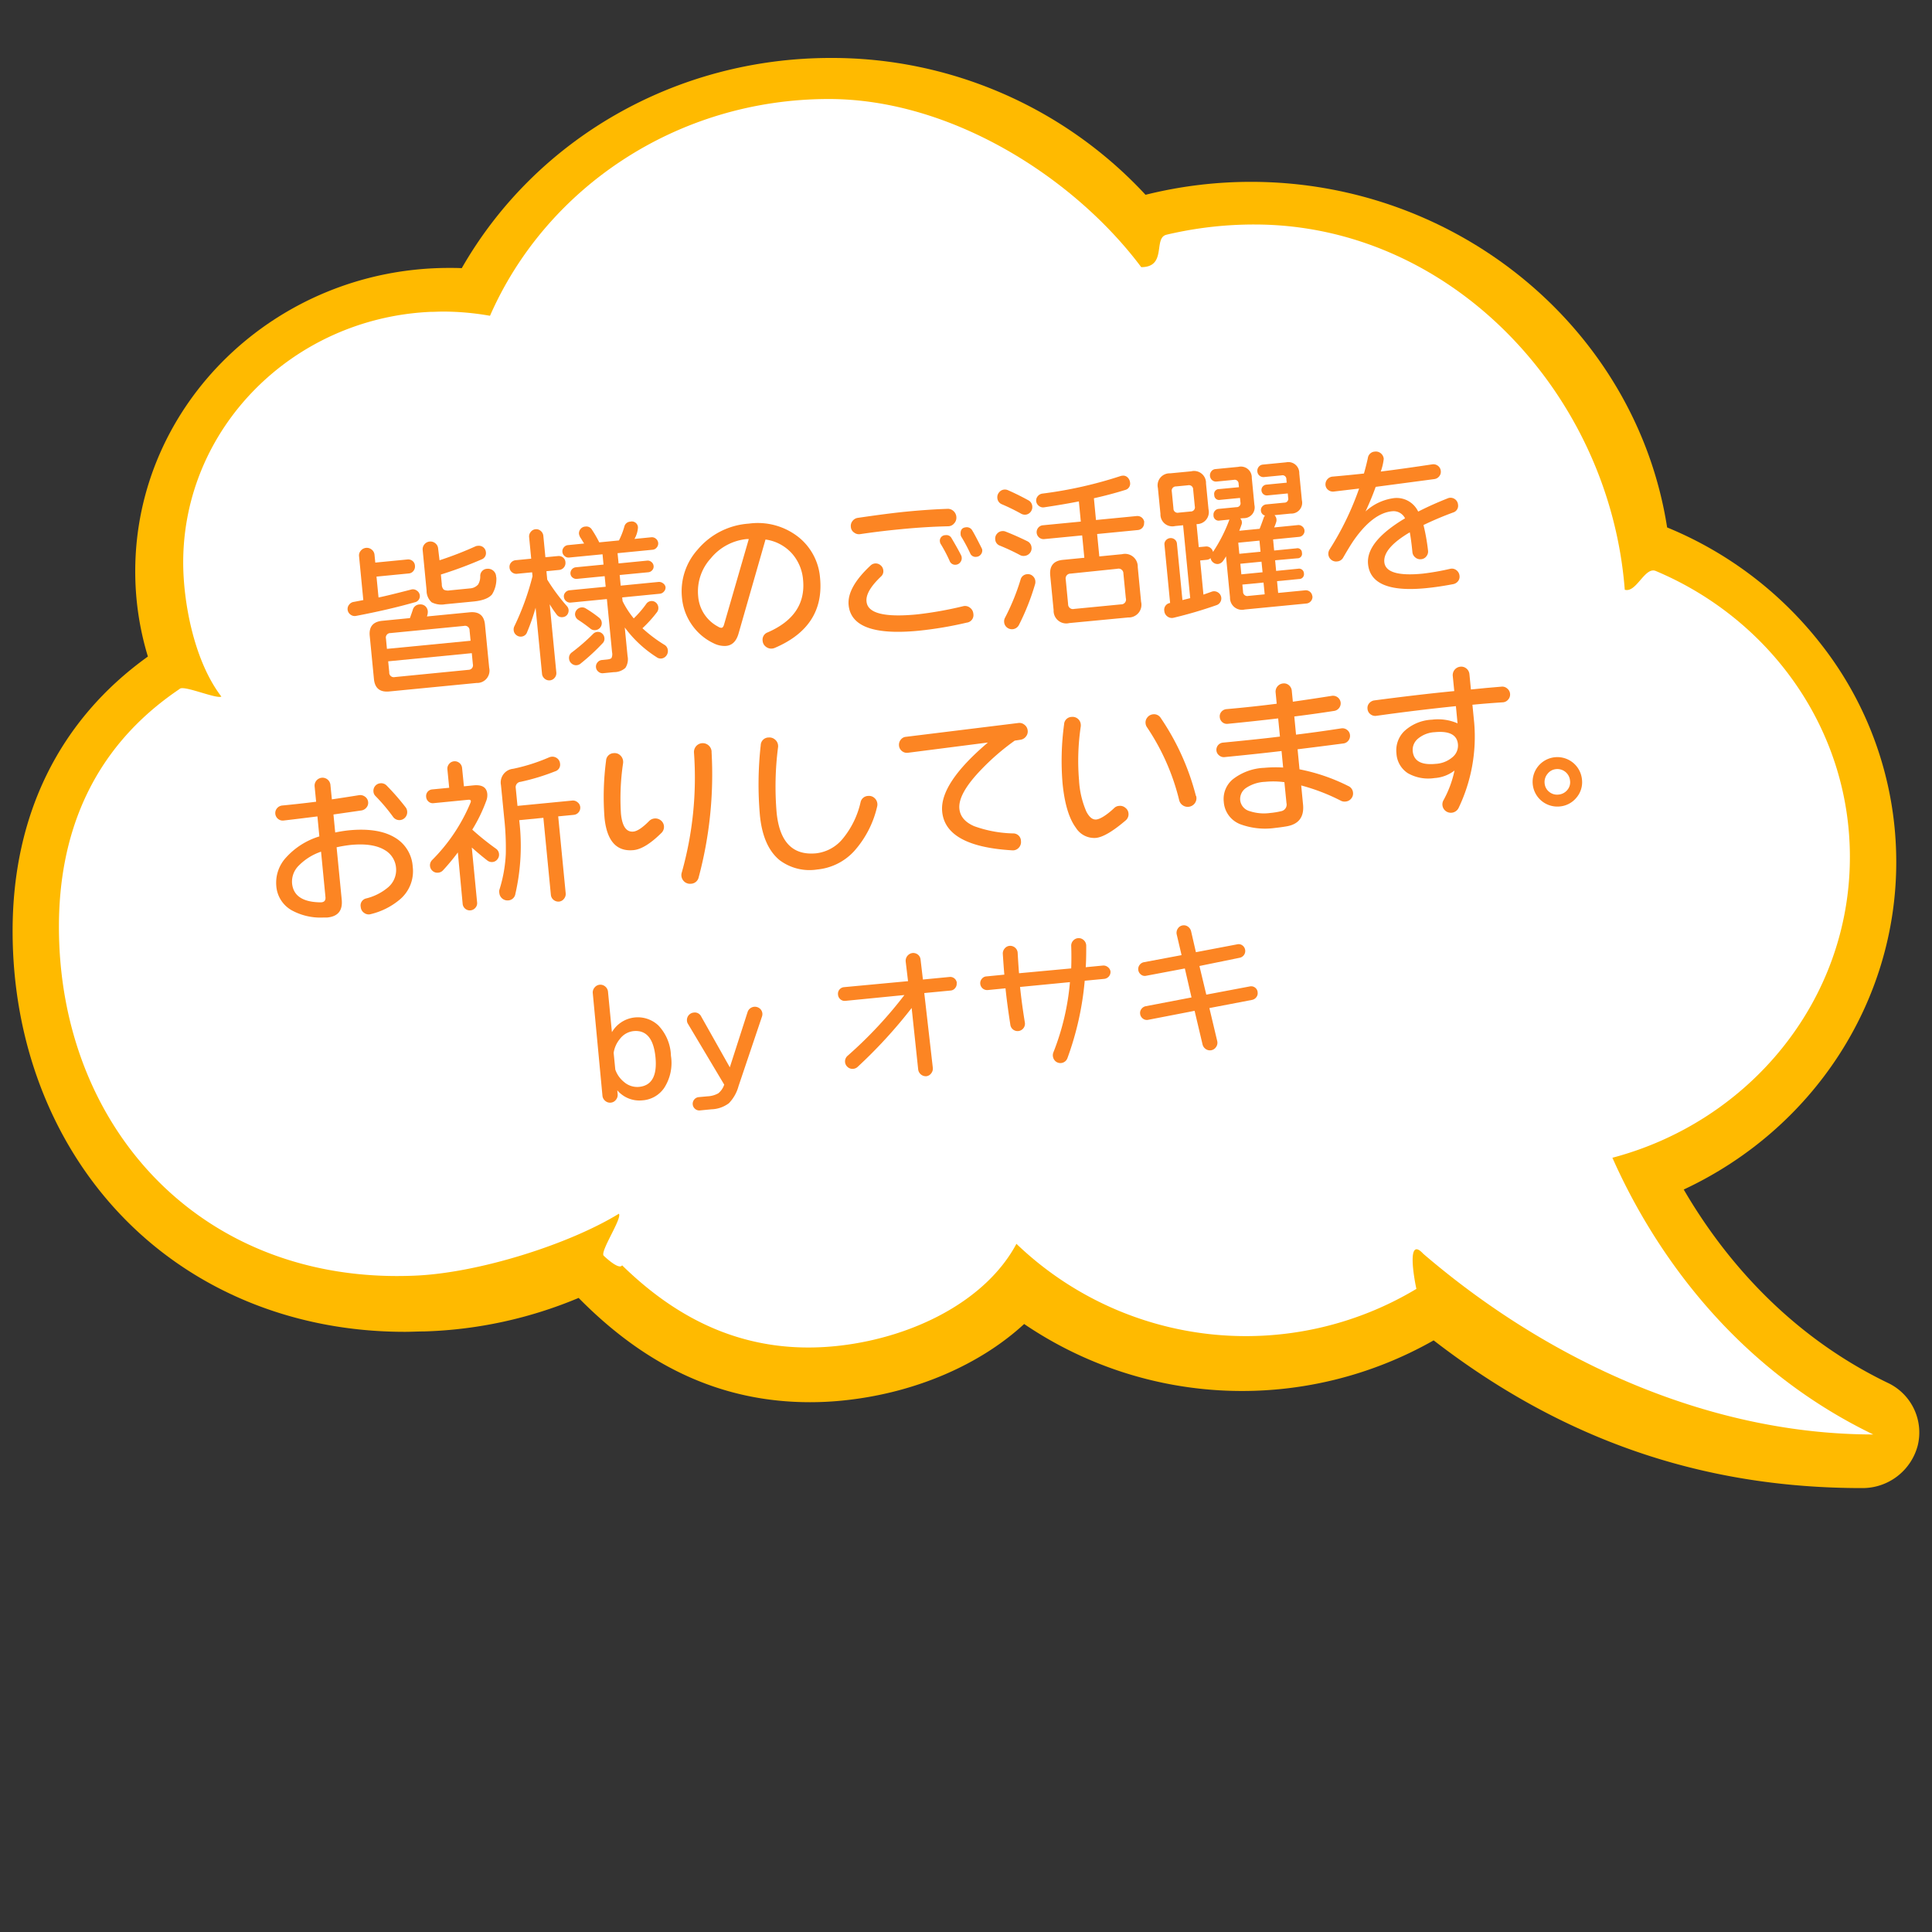 <svg id="レイヤー_1" data-name="レイヤー 1" xmlns="http://www.w3.org/2000/svg" viewBox="0 0 400 400"><rect x="0" y="0" width="400" height="400" fill="#333333" stroke="none"/><defs><style>.cls-1{fill:#ffba00;}.cls-2{fill:#fff;}.cls-3{fill:#fc8523;}</style></defs><path class="cls-1" d="M30.62,135.93A60.47,60.47,0,0,1,28,118.28c0-34.63,29.17-62.81,65-62.81.86,0,1.73,0,2.6.05C111,28.63,140.05,12,172,12a88.5,88.5,0,0,1,65.17,28.33A90.06,90.06,0,0,1,259,37.65c43,0,79.78,30.66,86.16,71.55A77.87,77.87,0,0,1,377,133.34,73,73,0,0,1,392.6,178.5c0,28.93-17.17,55.24-44,67.78,7.56,13,20.76,29.64,42.19,40a11.35,11.35,0,0,1,6.27,12.94,11.81,11.81,0,0,1-11.6,8.87c-33,0-62-10-88.64-30.58a80.31,80.31,0,0,1-84.78-3.39c-9.07,8.36-22.17,14.05-36.32,15.71a67.72,67.72,0,0,1-8,.48c-17.93,0-33.63-7.07-47.92-21.59a89.35,89.35,0,0,1-32,6.94c-1.34,0-2.67.08-4,.08-23.21,0-44.18-8.7-59.06-24.49C10.47,236.1,2.61,215.32,2.61,192.75,2.61,168.69,12.28,149.08,30.62,135.93Z"/><path class="cls-2" d="M37.3,142.57c1-.66-1,.63,0,0s7.54,2.18,8.53,1.65c-5.72-7.48-7.9-19.68-7.9-27.76,0-27.83,22.66-50.55,51.12-51.89.88,0,1.76-.06,2.65-.06a55.85,55.85,0,0,1,9.75.87C113,39,140.09,20.5,171.61,20.5c25.41,0,50.84,16.33,64.67,34.81,5.39,0,2.44-6.05,5.22-6.71q.8-.2,1.59-.36a78.55,78.55,0,0,1,16.64-1.76c40.55,0,73.52,34.85,76.66,75.62,2.41.71,4.14-4.85,6.43-3.88.95.4,1.88.82,2.81,1.26C367.74,130,383,152,383,177.43c0,29.75-20.83,54.79-49.17,62.27,7.16,16.15,22.93,42.27,54,57.29-32.9,0-66.25-14.33-93.16-37.41-3.59-3.9-1.79,5.64-1.42,7.27h0a68.61,68.61,0,0,1-82.81-9.33c-6.31,11.8-21.25,19.28-36.44,21.07-19.41,2.28-33.88-5.55-45.2-16.62-.67,1.08-3.82-2-3.82-2-.77-.89,3.89-7.77,3.15-8.68-10.35,6.35-29.1,12.28-42.25,12.82C41.78,266,12.2,233.5,12.2,191.86,12.2,173.64,18.34,155.28,37.3,142.57Z"/><path class="cls-3" d="M86.91,123.2a1.31,1.31,0,0,1-1.09,1.51q-5.34,1.52-12.07,2.8a1.42,1.42,0,0,1-1.19-.27,1.45,1.45,0,0,1-.59-1,1.42,1.42,0,0,1,.32-1.06,1.46,1.46,0,0,1,1-.57l1.93-.37-.88-9.06a1.48,1.48,0,0,1,.36-1.17,1.6,1.6,0,0,1,2.26-.22,1.54,1.54,0,0,1,.58,1.08l.16,1.61,6.65-.65a1.4,1.4,0,0,1,1.05.3,1.31,1.31,0,0,1,.51,1,1.43,1.43,0,0,1-.31,1.07,1.33,1.33,0,0,1-1,.53l-6.65.65.42,4.32c1.17-.23,3.43-.78,6.76-1.64a1.34,1.34,0,0,1,1.17.22A1.37,1.37,0,0,1,86.91,123.2Zm14.37,15.06a2.56,2.56,0,0,1-2.61,3.14l-18.08,1.76q-2.9.28-3.17-2.58l-.87-8.92c-.19-1.9.68-2.95,2.61-3.13l5.71-.56c.28-.78.47-1.33.58-1.67a1.51,1.51,0,0,1,1.4-1.16,1.56,1.56,0,0,1,1.18.34,1.61,1.61,0,0,1,.54,1.08,2.61,2.61,0,0,1-.18,1.07l8.85-.86c1.93-.19,3,.67,3.17,2.57Zm-3.85-5.6-.21-2.13a.93.93,0,0,0-1.15-.94l-15.22,1.48a.93.93,0,0,0-.94,1.15l.2,2.12Zm.47,4.84-.22-2.27-17.31,1.69.22,2.26a.94.94,0,0,0,1.15,1L97,138.68A.94.94,0,0,0,97.9,137.5Zm4.86-18a6.07,6.07,0,0,1-.89,3.57c-.67.79-1.94,1.27-3.79,1.46l-5.89.57a4.45,4.45,0,0,1-2.82-.4,3.21,3.21,0,0,1-1.05-2.46l-.81-8.36a1.59,1.59,0,0,1,.36-1.18,1.6,1.6,0,0,1,2.26-.22,1.52,1.52,0,0,1,.58,1.09L91,116a72.67,72.67,0,0,0,7.52-2.92A1.66,1.66,0,0,1,99,113a1.45,1.45,0,0,1,1.6,1.32,1.37,1.37,0,0,1-.87,1.49,84.41,84.41,0,0,1-8.45,3.14l.19,2a1.53,1.53,0,0,0,.42,1.14,2.06,2.06,0,0,0,1.25.14l4.18-.41A2.41,2.41,0,0,0,99,121a3.23,3.23,0,0,0,.43-1.69,1.47,1.47,0,0,1,1.46-1.55,1.68,1.68,0,0,1,1.83,1.72Z"/><path class="cls-3" d="M117.07,116.43a1.44,1.44,0,0,1-1.29,1.57l-2.65.26.17,1.74a39.19,39.19,0,0,0,4.09,5.51,1.32,1.32,0,0,1,.33.77,1.45,1.45,0,0,1-.29,1,1.3,1.3,0,0,1-.94.49,1.29,1.29,0,0,1-1.25-.55,22.08,22.08,0,0,1-1.43-2.11l1.37,14.11a1.46,1.46,0,0,1-.33,1.09,1.44,1.44,0,0,1-2.09.2,1.48,1.48,0,0,1-.54-1l-1.33-13.69a42.45,42.45,0,0,1-1.76,5.06,1.35,1.35,0,0,1-1.18.92,1.42,1.42,0,0,1-1.07-.33,1.39,1.39,0,0,1-.53-1,1.47,1.47,0,0,1,.13-.78,54.17,54.17,0,0,0,3.77-10.39l-.08-.81-3.17.31a1.39,1.39,0,0,1-1-.32,1.35,1.35,0,0,1-.51-1,1.32,1.32,0,0,1,.32-1,1.42,1.42,0,0,1,1-.5l3.17-.31-.43-4.46a1.45,1.45,0,0,1,.33-1.08,1.42,1.42,0,0,1,1-.56,1.39,1.39,0,0,1,1.07.35,1.5,1.5,0,0,1,.54,1l.43,4.45,2.65-.25a1.42,1.42,0,0,1,1,.3A1.35,1.35,0,0,1,117.07,116.43Zm20.72,5.09a1.2,1.2,0,0,1-.32.94,1.27,1.27,0,0,1-.88.47l-7.77.76.08.77a18.37,18.37,0,0,0,2.31,3.57,21.08,21.08,0,0,0,2.59-3,1.36,1.36,0,0,1,1-.59,1.34,1.34,0,0,1,1,.32,1.44,1.44,0,0,1,.5,1,1.42,1.42,0,0,1-.29,1,25.88,25.88,0,0,1-3,3.31,29.39,29.39,0,0,0,4.55,3.43,1.42,1.42,0,0,1,.71,1.12,1.53,1.53,0,0,1-.34,1.16,1.47,1.47,0,0,1-1,.56,1.42,1.42,0,0,1-1-.29,24.46,24.46,0,0,1-6.58-6.14l.58,5.92a3.28,3.28,0,0,1-.45,2.45,3.49,3.49,0,0,1-2.36.88l-2.23.22a1.29,1.29,0,0,1-1-.31,1.31,1.31,0,0,1-.5-.92,1.33,1.33,0,0,1,.31-1,1.31,1.31,0,0,1,.92-.5l1-.1c.56-.06.9-.17,1-.35a1.93,1.93,0,0,0,.1-1.17l-1.07-11-7.49.73a1.26,1.26,0,0,1-.94-.3,1.23,1.23,0,0,1-.47-.87,1.15,1.15,0,0,1,.29-.92,1.31,1.31,0,0,1,.87-.46l7.49-.73-.21-2.19-5.75.56a1.23,1.23,0,0,1-.89-.27,1.1,1.1,0,0,1-.44-.8,1.24,1.24,0,0,1,1.1-1.33l5.74-.56-.2-2.13-6.9.67a1.21,1.21,0,0,1-.94-.29,1.23,1.23,0,0,1-.47-.87,1.21,1.21,0,0,1,.29-.94,1.23,1.23,0,0,1,.87-.47l3.34-.33c-.22-.33-.42-.66-.62-1a2.33,2.33,0,0,1-.45-1,1.39,1.39,0,0,1,.32-1,1.35,1.35,0,0,1,1-.51,1.32,1.32,0,0,1,1.36.64,24.65,24.65,0,0,1,1.52,2.63l4.08-.4a15.76,15.76,0,0,0,1.12-2.89,1.33,1.33,0,0,1,1.24-1,1.26,1.26,0,0,1,1.57,1.26,5.37,5.37,0,0,1-.72,2.32l3.44-.34a1.28,1.28,0,0,1,1,.3,1.26,1.26,0,0,1,.17,1.81,1.23,1.23,0,0,1-.87.47l-7.24.71.21,2.12,5.92-.58a1.16,1.16,0,0,1,.89.29,1.18,1.18,0,0,1,.44.81,1.11,1.11,0,0,1-.28.88,1.21,1.21,0,0,1-.82.43l-5.92.57.21,2.2,7.77-.76a1.35,1.35,0,0,1,1,.28A1.19,1.19,0,0,1,137.79,121.52ZM125.14,132.1a1.28,1.28,0,0,1-.36,1.06,43.18,43.18,0,0,1-4.54,4.2,1.43,1.43,0,0,1-.81.36,1.39,1.39,0,0,1-1.07-.33,1.41,1.41,0,0,1-.54-1,1.38,1.38,0,0,1,.58-1.32,41.48,41.48,0,0,0,4.37-3.8,1.41,1.41,0,0,1,.87-.44,1.31,1.31,0,0,1,1,.31A1.39,1.39,0,0,1,125.14,132.1Zm-.56-3.25a1.44,1.44,0,0,1-1.32,1.61,1.34,1.34,0,0,1-1-.29,30.14,30.14,0,0,0-2.49-1.8,1.46,1.46,0,0,1-.71-1.09,1.37,1.37,0,0,1,.34-1,1.43,1.43,0,0,1,1-.52,1.39,1.39,0,0,1,.86.2,25,25,0,0,1,2.79,1.94A1.46,1.46,0,0,1,124.58,128.85Z"/><path class="cls-3" d="M169.78,119.6q1,10.14-9.42,14.56a2,2,0,0,1-.51.12,1.77,1.77,0,0,1-1.29-.39,1.64,1.64,0,0,1-.66-1.18,1.61,1.61,0,0,1,1.06-1.79q8-3.49,7.31-10.84a9.37,9.37,0,0,0-2.21-5.38,9,9,0,0,0-5.57-3l-5.59,19.5c-.46,1.57-1.31,2.41-2.57,2.53a5,5,0,0,1-2.59-.55,11.4,11.4,0,0,1-4.31-3.56,11.6,11.6,0,0,1-2.24-5.93,12.89,12.89,0,0,1,3.23-9.88,15.16,15.16,0,0,1,10.62-5.4,13.61,13.61,0,0,1,10.37,2.86A12,12,0,0,1,169.78,119.6Zm-14.75-8h-.38a11,11,0,0,0-7.49,4,10.16,10.16,0,0,0-2.61,7.85,7.77,7.77,0,0,0,4.16,6.31,1.16,1.16,0,0,0,.66.22c.23,0,.41-.24.53-.65Z"/><path class="cls-3" d="M201.52,127.06a1.57,1.57,0,0,1-1.37,1.85,77.91,77.91,0,0,1-10,1.68q-13.8,1.33-14.45-5.31-.35-3.63,4.52-8.18a1.53,1.53,0,0,1,.91-.44,1.55,1.55,0,0,1,1.17.36,1.52,1.52,0,0,1,.58,1.09,1.43,1.43,0,0,1-.47,1.24c-2.17,2.06-3.18,3.8-3,5.22q.36,3.62,10.49,2.63a77,77,0,0,0,9.51-1.69,1.62,1.62,0,0,1,1.4.3A1.71,1.71,0,0,1,201.52,127.06ZM198,107a1.72,1.72,0,0,1-.45,1.36,1.62,1.62,0,0,1-1.26.6c-3.11.07-6.42.27-9.93.62-3.06.29-5.81.64-8.23,1a1.63,1.63,0,0,1-1.31-.33,1.5,1.5,0,0,1-.66-1.16,1.62,1.62,0,0,1,.35-1.23,1.65,1.65,0,0,1,1.08-.64c4.16-.61,7.54-1.05,10.14-1.3q4.42-.43,8.42-.57a1.68,1.68,0,0,1,1.24.44A1.77,1.77,0,0,1,198,107Zm1,8a1.19,1.19,0,0,1,.11.41,1.34,1.34,0,0,1-.29,1,1.26,1.26,0,0,1-.9.51,1.22,1.22,0,0,1-1.31-.79,30.81,30.81,0,0,0-1.81-3.45,1,1,0,0,1-.18-.44,1.15,1.15,0,0,1,1.16-1.44,1.18,1.18,0,0,1,1.22.61C197.9,112.93,198.57,114.13,199,115Zm4.36-1.13a1.26,1.26,0,0,1-.3.94,1.23,1.23,0,0,1-.87.47,1.2,1.2,0,0,1-1.33-.74,35.29,35.29,0,0,0-1.85-3.45.93.93,0,0,1-.12-.44c-.08-.91.28-1.4,1.09-1.48a1.29,1.29,0,0,1,1.33.68c.37.6,1,1.79,1.9,3.58A1.27,1.27,0,0,1,203.37,113.9Z"/><path class="cls-3" d="M213.57,113.36a1.51,1.51,0,0,1-.36,1.16,1.61,1.61,0,0,1-1.09.57,1.54,1.54,0,0,1-.86-.13,44.38,44.38,0,0,0-4.27-2,1.46,1.46,0,0,1-.94-1.31,1.48,1.48,0,0,1,.35-1.12,1.52,1.52,0,0,1,1.07-.57,1.49,1.49,0,0,1,.68.08q2.22.87,4.52,2A1.55,1.55,0,0,1,213.57,113.36Zm.15-8.56a1.59,1.59,0,0,1-.34,1.18,1.5,1.5,0,0,1-1.07.58,1.62,1.62,0,0,1-.94-.23,42.44,42.44,0,0,0-3.88-1.9,1.51,1.51,0,0,1-1-1.32,1.55,1.55,0,0,1,.36-1.17,1.52,1.52,0,0,1,1.05-.58,1.59,1.59,0,0,1,.79.13c1.32.58,2.71,1.26,4.17,2.06A1.53,1.53,0,0,1,213.72,104.8Zm.59,16.12a48.92,48.92,0,0,1-3.36,8.49,1.63,1.63,0,0,1-2.47.5,1.54,1.54,0,0,1-.58-1.08,1.6,1.6,0,0,1,.16-.9A45.75,45.75,0,0,0,211.3,120a1.48,1.48,0,0,1,1.37-1.12,1.43,1.43,0,0,1,1.14.37,1.54,1.54,0,0,1,.54,1A1.71,1.71,0,0,1,214.31,120.92Zm22.56-12.74a1.42,1.42,0,0,1-1.29,1.56l-8.43.82.45,4.64,4.71-.46a2.64,2.64,0,0,1,3.25,2.67l.69,7.18a2.63,2.63,0,0,1-2.67,3.25L221.39,129a2.62,2.62,0,0,1-3.25-2.67l-.7-7.17q-.28-3,2.67-3.25l4.39-.43-.45-4.63-7.94.77a1.44,1.44,0,0,1-.28-2.86l7.94-.77-.4-4.18q-3.18.63-7.16,1.22a1.37,1.37,0,0,1-1.12-.29,1.42,1.42,0,0,1-.56-1,1.39,1.39,0,0,1,.32-1,1.48,1.48,0,0,1,1-.55A86.61,86.61,0,0,0,232,98.56a1.8,1.8,0,0,1,.38-.07,1.26,1.26,0,0,1,1.09.37,1.69,1.69,0,0,1,.49,1,1.35,1.35,0,0,1-1,1.58c-1.85.58-4,1.16-6.48,1.72l.43,4.5,8.43-.82a1.43,1.43,0,0,1,1.57,1.29Zm-3.78,15.66-.5-5.08a1,1,0,0,0-1.26-1l-9.68,1a1,1,0,0,0-1,1.22l.49,5.09a1,1,0,0,0,1.26,1l9.69-.94A1,1,0,0,0,233.09,123.84Z"/><path class="cls-3" d="M271.73,123.45a1.39,1.39,0,0,1-1.23,1.5l-12.78,1.24a2.48,2.48,0,0,1-3.06-2.51l-.83-8.5a7.36,7.36,0,0,1-.64,1,1.51,1.51,0,0,1-1,.59,1.39,1.39,0,0,1-1-.31,1.43,1.43,0,0,1-.55-.91,1.29,1.29,0,0,1-.77.35l-1.39.14.68,7.07,1.77-.63a1.47,1.47,0,0,1,1.25.18,1.47,1.47,0,0,1-.37,2.65,89.05,89.05,0,0,1-8.83,2.59,1.5,1.5,0,0,1-1.27-.26,1.55,1.55,0,0,1-.65-1.14,1.41,1.41,0,0,1,1.2-1.66l-1.17-12.06a1.17,1.17,0,0,1,.3-.92,1.32,1.32,0,0,1,1.81-.18,1.22,1.22,0,0,1,.47.85l1.14,11.71,1.61-.4-1.47-15.09-1.64.16a2.47,2.47,0,0,1-3.05-2.51l-.53-5.37A2.48,2.48,0,0,1,242.24,98l4.39-.42a2.47,2.47,0,0,1,3.06,2.51l.52,5.36a2.48,2.48,0,0,1-2.48,3.06l.46,4.77,1.4-.13a1.34,1.34,0,0,1,1,.27,1.43,1.43,0,0,1,.55.85,31.74,31.74,0,0,0,3.4-6.7l-2,.2a1.07,1.07,0,0,1-1.3-1.11,1.17,1.17,0,0,1,.27-.87,1.14,1.14,0,0,1,.8-.43l3.69-.36a.8.8,0,0,0,.82-1l-.09-.91-4.11.4a1,1,0,0,1-1.22-1,1,1,0,0,1,1-1.23l4.11-.39-.07-.7a.81.81,0,0,0-1-.82l-3.55.35a1.21,1.21,0,0,1-.92-.28,1.33,1.33,0,0,1-.18-1.83,1.17,1.17,0,0,1,.85-.47l4.74-.46a2.26,2.26,0,0,1,2.79,2.29l.54,5.58a2.24,2.24,0,0,1-2.3,2.75l-.63.06a1.24,1.24,0,0,1,.24,1.35c-.09.27-.24.67-.44,1.2l4.21-.41c.19-.46.46-1.19.81-2.18a1.58,1.58,0,0,1,.3-.56,1.12,1.12,0,0,1-.84-1,1.11,1.11,0,0,1,.28-.88,1.21,1.21,0,0,1,.82-.43l3.73-.36a.8.8,0,0,0,.81-1l-.08-.91-4.22.41a1.12,1.12,0,0,1-.22-2.23l4.22-.41-.07-.69a.8.8,0,0,0-1-.82l-3.63.35a1.24,1.24,0,0,1-.92-.28,1.26,1.26,0,0,1-.46-.89,1.28,1.28,0,0,1,.28-.94,1.2,1.2,0,0,1,.85-.47l4.81-.47A2.26,2.26,0,0,1,269,98l.54,5.57a2.24,2.24,0,0,1-2.3,2.76l-3.37.33a1.41,1.41,0,0,1,.35,1.44,8.47,8.47,0,0,1-.42,1.1l4.94-.49a1.19,1.19,0,0,1,.89.29,1.18,1.18,0,0,1,.17,1.7,1.18,1.18,0,0,1-.82.45l-5.4.53.22,2.3,4.6-.45a.92.92,0,0,1,1.15.91.93.93,0,0,1-.95,1.15L264,116l.21,2.2,4.56-.45a1,1,0,0,1,1.19.94,1,1,0,0,1-1,1.19l-4.56.44.23,2.44,5.58-.54a1.35,1.35,0,0,1,1.49,1.22Zm-24.36-18.62-.34-3.48a.87.87,0,0,0-1.07-.88l-2.47.24a.87.87,0,0,0-.88,1.07l.34,3.48a.86.86,0,0,0,1.07.88l2.47-.24A.86.86,0,0,0,247.37,104.83Zm13.61,9.4-.22-2.3-4.39.43.22,2.3Zm.42,4.25-.22-2.19-4.38.43.21,2.19Zm.44,4.57-.24-2.44-4.38.42.14,1.47a.87.87,0,0,0,1.07.88Z"/><path class="cls-3" d="M301.87,104.49a1.44,1.44,0,0,1-1,1.61q-3.12,1.14-6.15,2.6a41.87,41.87,0,0,1,.93,5.22,1.57,1.57,0,0,1-.32,1.24,1.5,1.5,0,0,1-1.11.62,1.56,1.56,0,0,1-1.2-.37,1.59,1.59,0,0,1-.6-1.14c-.17-1.72-.35-3.07-.54-4.06q-5.55,3.29-5.27,6.17c.2,2.09,2.88,2.89,8,2.38a51.74,51.74,0,0,0,5.67-1,1.51,1.51,0,0,1,1.26.3,1.61,1.61,0,0,1,.64,1.17,1.48,1.48,0,0,1-.31,1.1,1.69,1.69,0,0,1-1,.61q-3.08.59-5.72.84-11.32,1.09-11.91-5-.45-4.63,7.66-9.47a2.66,2.66,0,0,0-2.68-1.46c-2.62.25-5.22,2.2-7.8,5.82-.54.76-1.31,2-2.31,3.74a1.55,1.55,0,0,1-1.29.83,1.57,1.57,0,0,1-1.21-.35,1.61,1.61,0,0,1-.59-1.12,1.69,1.69,0,0,1,.25-1,60.38,60.38,0,0,0,6.12-12.62l-5.25.62a1.56,1.56,0,0,1-1.15-.33,1.45,1.45,0,0,1-.56-1,1.62,1.62,0,0,1,1.41-1.76q3.42-.3,6.55-.64.5-1.77.81-3.21a1.53,1.53,0,0,1,1.45-1.33,1.57,1.57,0,0,1,1.25.37,1.64,1.64,0,0,1,.59,1.13,11.61,11.61,0,0,1-.62,2.63q4.86-.61,10.65-1.49a1.55,1.55,0,0,1,1.19.3,1.49,1.49,0,0,1,.59,1.07,1.47,1.47,0,0,1-.33,1.11,1.55,1.55,0,0,1-1,.57l-12.15,1.61q-.82,2.33-2.1,5.09a10.71,10.71,0,0,1,5.74-2.74,4.92,4.92,0,0,1,5.16,2.77q2.82-1.44,6.1-2.74a1.5,1.5,0,0,1,.44-.12,1.58,1.58,0,0,1,1.15.35A1.56,1.56,0,0,1,301.87,104.49Z"/><path class="cls-3" d="M85.45,179.44a7.64,7.64,0,0,1-2.55,6.69,14.59,14.59,0,0,1-6.1,3.12,1.57,1.57,0,0,1-1.39-.23,1.61,1.61,0,0,1-.72-1.22A1.49,1.49,0,0,1,75.86,186a11.15,11.15,0,0,0,4.36-2.18A4.72,4.72,0,0,0,82,179.71,4.67,4.67,0,0,0,79.67,176c-1.65-1-4-1.37-7.11-1.06a27.68,27.68,0,0,0-2.87.48l1.06,10.84c.22,2.25-.77,3.49-3,3.7-.23,0-.47,0-.73,0a12.37,12.37,0,0,1-6.69-1.53,6.3,6.3,0,0,1-3.13-5.07,7.68,7.68,0,0,1,2.08-5.88,15.27,15.27,0,0,1,6.84-4.31l-.4-4.14c-2.32.29-4.65.58-7,.85a1.51,1.51,0,0,1-1.18-.36A1.57,1.57,0,0,1,57,168.5a1.52,1.52,0,0,1,.36-1.16,1.61,1.61,0,0,1,1.09-.57c2.46-.24,4.8-.5,7-.78l-.31-3.17a1.64,1.64,0,0,1,3.27-.32l.3,3q2.25-.33,5.64-.87a1.63,1.63,0,0,1,1.23.32,1.53,1.53,0,0,1,.64,1.12,1.48,1.48,0,0,1-.35,1.12,1.66,1.66,0,0,1-1,.6l-5.83.84.36,3.73a26.69,26.69,0,0,1,2.81-.45q6.17-.6,9.65,1.56A7.51,7.51,0,0,1,85.45,179.44ZM67.38,185.7l-.91-9.37a11.77,11.77,0,0,0-4.61,2.88,4.64,4.64,0,0,0-1.39,3.68c.25,2.58,2.21,3.89,5.9,3.93C67.12,186.82,67.46,186.45,67.38,185.7ZM84.3,168a1.61,1.61,0,0,1-.36,1.19,1.6,1.6,0,0,1-2.56-.07,37.74,37.74,0,0,0-3.65-4.32,1.43,1.43,0,0,1-.41-.91,1.56,1.56,0,0,1,1.42-1.72,1.57,1.57,0,0,1,1.31.47A48.77,48.77,0,0,1,84,167.17,1.52,1.52,0,0,1,84.3,168Z"/><path class="cls-3" d="M103.32,176.82a1.47,1.47,0,0,1-.34,1.09,1.42,1.42,0,0,1-1,.56,1.5,1.5,0,0,1-1.09-.32c-1.07-.83-2.14-1.73-3.21-2.68l1.1,11.36a1.41,1.41,0,0,1-.35,1.11,1.5,1.5,0,0,1-1,.54,1.46,1.46,0,0,1-1.1-.33,1.48,1.48,0,0,1-.54-1l-1-10.66a44.07,44.07,0,0,1-3.08,3.71,1.51,1.51,0,0,1-1,.48,1.48,1.48,0,0,1-1.12-.34,1.54,1.54,0,0,1-.12-2.28,36.66,36.66,0,0,0,7.95-11.89c.17-.43,0-.63-.44-.59l-7.25.71a1.32,1.32,0,0,1-1-.32,1.4,1.4,0,0,1-.5-1,1.37,1.37,0,0,1,1.26-1.53L93,163.1l-.37-3.8a1.48,1.48,0,0,1,.35-1.13,1.45,1.45,0,0,1,1-.55A1.53,1.53,0,0,1,95.67,159l.38,3.8,2-.2c1.77-.17,2.71.42,2.84,1.77a3.26,3.26,0,0,1-.24,1.5,32.49,32.49,0,0,1-2.87,5.9,54.27,54.27,0,0,0,4.92,3.95A1.49,1.49,0,0,1,103.32,176.82Zm16.81-9.76a1.49,1.49,0,0,1-1.36,1.65l-3.2.31,1.55,15.92a1.54,1.54,0,0,1-.35,1.14,1.45,1.45,0,0,1-1,.58,1.55,1.55,0,0,1-1.16-.35,1.51,1.51,0,0,1-.56-1.07l-1.55-15.92-5,.49a44.4,44.4,0,0,1-.8,15.27,1.58,1.58,0,0,1-1.48,1.34,1.7,1.7,0,0,1-1.84-1.55,1.44,1.44,0,0,1,0-.6,29.16,29.16,0,0,0,1.34-7.44,56.68,56.68,0,0,0-.33-7.46l-.67-6.83a2.84,2.84,0,0,1,2.52-3.37,38.09,38.09,0,0,0,7.47-2.38,2.11,2.11,0,0,1,.48-.12,1.62,1.62,0,0,1,1.18.34,1.53,1.53,0,0,1,.58,1.07,1.43,1.43,0,0,1-1,1.61,45.35,45.35,0,0,1-7.17,2.18,1.1,1.1,0,0,0-1,1.29l.36,3.69,11.33-1.1a1.45,1.45,0,0,1,1.08.33A1.4,1.4,0,0,1,120.13,167.06Z"/><path class="cls-3" d="M137.46,171a1.73,1.73,0,0,1-.49,1.42c-2.25,2.23-4.18,3.43-5.81,3.59q-5.26.51-6-6.67a57.2,57.2,0,0,1,.32-11.85,1.63,1.63,0,0,1,1.61-1.56,1.65,1.65,0,0,1,1.29.42,1.85,1.85,0,0,1,.63,1.22,2.54,2.54,0,0,1,0,.39,49.53,49.53,0,0,0-.45,10.49q.38,3.93,2.57,3.72,1.23-.12,3.3-2.22a1.81,1.81,0,0,1,2.37-.11A1.68,1.68,0,0,1,137.46,171Zm9.86-15.35a82.29,82.29,0,0,1-2.67,26,1.69,1.69,0,0,1-1.59,1.32,1.78,1.78,0,0,1-1.34-.4,1.8,1.8,0,0,1-.57-1.91,72.36,72.36,0,0,0,2.53-24.87,1.83,1.83,0,0,1,1.65-1.92,1.85,1.85,0,0,1,2,1.74Z"/><path class="cls-3" d="M181.6,167a20.82,20.82,0,0,1-4.76,9.22,11.87,11.87,0,0,1-7.65,3.8,10.32,10.32,0,0,1-7.75-1.91q-3.47-2.81-4.11-9.31a73.1,73.1,0,0,1,.17-14.51,1.64,1.64,0,0,1,1.64-1.6,1.76,1.76,0,0,1,1.31.42,1.73,1.73,0,0,1,.64,1.19,1.6,1.6,0,0,1,0,.38,63.81,63.81,0,0,0-.3,13.54q.9,9.15,8.18,8.45a8.34,8.34,0,0,0,5.55-3.07,18.15,18.15,0,0,0,3.65-7.5,1.64,1.64,0,0,1,1.56-1.31,1.67,1.67,0,0,1,1.29.4,1.78,1.78,0,0,1,.63,1.21A1.7,1.7,0,0,1,181.6,167Z"/><path class="cls-3" d="M212.77,151.25a1.61,1.61,0,0,1-.37,1.25,1.72,1.72,0,0,1-1.13.66l-1.18.18a48.21,48.21,0,0,0-6.94,6q-4.83,5-4.52,8.11c.16,1.58,1.17,2.78,3.06,3.6a25.3,25.3,0,0,0,8.06,1.5,1.59,1.59,0,0,1,1.63,1.6,1.7,1.7,0,0,1-.48,1.39,1.63,1.63,0,0,1-1.37.51q-13.77-.82-14.46-8-.57-5.81,9.47-14.32L188,155.85a1.62,1.62,0,0,1-1.25-.34,1.6,1.6,0,0,1-.62-1.14,1.66,1.66,0,0,1,.36-1.22,1.49,1.49,0,0,1,1.08-.6l23.25-2.86a1.6,1.6,0,0,1,1.28.36A1.67,1.67,0,0,1,212.77,151.25Z"/><path class="cls-3" d="M233.64,168.39a1.66,1.66,0,0,1-.62,1.5c-2.64,2.25-4.69,3.45-6.13,3.59a4.48,4.48,0,0,1-4.14-2.1c-1.43-1.94-2.35-5-2.76-9.22a56.17,56.17,0,0,1,.32-12.2,1.6,1.6,0,0,1,1.58-1.53,1.65,1.65,0,0,1,1.27.39,1.67,1.67,0,0,1,.6,1.15,2,2,0,0,1,0,.43,48.27,48.27,0,0,0-.36,11.11,19,19,0,0,0,1.51,6.5c.61,1.18,1.29,1.73,2.06,1.66s2.15-.89,3.74-2.4a1.57,1.57,0,0,1,1-.42,1.66,1.66,0,0,1,1.28.39A1.6,1.6,0,0,1,233.64,168.39Zm14-3.61a1.73,1.73,0,0,1-.25,1.5,1.82,1.82,0,0,1-2.53.44,1.77,1.77,0,0,1-.71-1,46.82,46.82,0,0,0-6.69-15.17,1.64,1.64,0,0,1-.28-.78,1.62,1.62,0,0,1,.38-1.25,1.69,1.69,0,0,1,1.16-.63,1.62,1.62,0,0,1,1.58.73A51.25,51.25,0,0,1,247.6,164.78Z"/><path class="cls-3" d="M279.5,152.18a1.56,1.56,0,0,1-.33,1.15,1.53,1.53,0,0,1-1,.59q-5.25.69-9.52,1.21l.4,4.15a38.91,38.91,0,0,1,10.08,3.45,1.64,1.64,0,0,1,1,1.38,1.61,1.61,0,0,1-.38,1.23,1.65,1.65,0,0,1-1.17.61,1.7,1.7,0,0,1-.89-.13,41.31,41.31,0,0,0-8.29-3.2l.38,3.94c.25,2.55-.86,4.06-3.32,4.51-.86.15-1.67.26-2.43.34a14.81,14.81,0,0,1-7.18-.74,5.35,5.35,0,0,1-3.48-4.66,5.29,5.29,0,0,1,1.84-4.64,11.31,11.31,0,0,1,6.55-2.4,26.22,26.22,0,0,1,3.9-.06l-.33-3.42c-3.8.45-7.74.86-11.8,1.26a1.48,1.48,0,0,1-1.12-.35,1.45,1.45,0,0,1-.56-1,1.49,1.49,0,0,1,1.38-1.65Q261,153,265,152.5l-.37-3.76c-3.27.38-6.75.76-10.44,1.12a1.47,1.47,0,0,1-1.11-.33,1.51,1.51,0,0,1-.54-1.06,1.45,1.45,0,0,1,.33-1.1,1.55,1.55,0,0,1,1.06-.55q5.51-.49,10.4-1.12l-.23-2.36a1.7,1.7,0,0,1,1.55-1.84,1.55,1.55,0,0,1,1.21.37,1.68,1.68,0,0,1,.59,1.14l.22,2.27c2.24-.32,4.95-.72,8.11-1.22a1.6,1.6,0,0,1,1.79,1.41,1.59,1.59,0,0,1-1.31,1.71c-2.89.45-5.65.83-8.29,1.16l.36,3.76q4.38-.53,9.37-1.3a1.54,1.54,0,0,1,1.19.31A1.49,1.49,0,0,1,279.5,152.18Zm-13.15,14.08-.43-4.32a17.34,17.34,0,0,0-4-.07,7.65,7.65,0,0,0-4,1.31,2.76,2.76,0,0,0-1.15,2.5,2.66,2.66,0,0,0,2,2.27,9.47,9.47,0,0,0,4.19.37,15.75,15.75,0,0,0,2.28-.37A1.39,1.39,0,0,0,266.35,166.26Z"/><path class="cls-3" d="M312.64,143.6a1.57,1.57,0,0,1-.39,1.24,1.53,1.53,0,0,1-1.15.57c-2.19.14-4.28.31-6.25.5l.37,3.76A34.12,34.12,0,0,1,302,167.25a1.78,1.78,0,0,1-2.73.63,1.74,1.74,0,0,1-.44-2.15,22,22,0,0,0,2.31-6.2,7.55,7.55,0,0,1-4.14,1.56,8.55,8.55,0,0,1-5.51-1,5.2,5.2,0,0,1-2.37-4.13,5.56,5.56,0,0,1,1.56-4.52A9,9,0,0,1,296.5,149a10.12,10.12,0,0,1,5.27.76l-.34-3.56q-8.35.86-16.44,2a1.6,1.6,0,0,1-1.25-.32,1.53,1.53,0,0,1-.61-1.12,1.48,1.48,0,0,1,.34-1.15,1.68,1.68,0,0,1,1.07-.6q9.51-1.25,16.55-1.93l-.31-3.13a1.75,1.75,0,0,1,1.58-1.92,1.66,1.66,0,0,1,1.26.39,1.71,1.71,0,0,1,.61,1.16l.31,3.17,3.13-.31,3.23-.28a1.52,1.52,0,0,1,1.14.38A1.57,1.57,0,0,1,312.64,143.6Zm-10.79,10.48q-.28-2.93-4.82-2.49a5.87,5.87,0,0,0-3.45,1.34,3,3,0,0,0-1.09,2.59q.3,3.06,4.73,2.63a5.84,5.84,0,0,0,3.5-1.38A3.1,3.1,0,0,0,301.85,154.08Z"/><path class="cls-3" d="M327.53,161.39a4.89,4.89,0,0,1-1.14,3.75,5,5,0,0,1-3.48,1.83,5.12,5.12,0,1,1,4.62-5.58Zm-2.47.24a2.63,2.63,0,0,0-2.91-2.39,2.5,2.5,0,0,0-1.77,1,2.6,2.6,0,0,0-.58,1.94,2.48,2.48,0,0,0,.94,1.76,2.56,2.56,0,0,0,1.92.57,2.64,2.64,0,0,0,1.81-.92A2.45,2.45,0,0,0,325.06,161.63Z"/><path class="cls-3" d="M138.91,218.58a9.51,9.51,0,0,1-1.41,6.68,5.92,5.92,0,0,1-4.45,2.55,6,6,0,0,1-5.25-2.08l.08.8a1.58,1.58,0,0,1-.36,1.17,1.49,1.49,0,0,1-1.06.59,1.51,1.51,0,0,1-1.16-.37,1.57,1.57,0,0,1-.57-1.08l-2-21.2a1.55,1.55,0,0,1,.36-1.17,1.53,1.53,0,0,1,2.22-.22,1.57,1.57,0,0,1,.57,1.08l.81,8.37a6.21,6.21,0,0,1,9.61-1.4A9.48,9.48,0,0,1,138.91,218.58Zm-3.2.31c-.38-3.86-1.89-5.67-4.55-5.41a4.09,4.09,0,0,0-2.8,1.6,5.87,5.87,0,0,0-1.31,2.9l.34,3.46a5.67,5.67,0,0,0,1.83,2.59,4.16,4.16,0,0,0,3.06,1C134.93,224.79,136.08,222.74,135.71,218.89Z"/><path class="cls-3" d="M157.78,210.41l-4.87,14.45a8.14,8.14,0,0,1-2,3.55,6.36,6.36,0,0,1-3.62,1.26l-2.37.23a1.31,1.31,0,0,1-1-.31,1.35,1.35,0,0,1-.5-.94,1.38,1.38,0,0,1,.31-1,1.35,1.35,0,0,1,.92-.5l1.85-.17a5,5,0,0,0,2.21-.62,3.83,3.83,0,0,0,1.23-1.8L142.45,212a1.33,1.33,0,0,1-.22-.63,1.56,1.56,0,0,1,1.42-1.73,1.45,1.45,0,0,1,1.51.79l5.94,10.55,3.69-11.48a1.59,1.59,0,0,1,2.5-.71,1.51,1.51,0,0,1,.55,1A1.69,1.69,0,0,1,157.78,210.41Z"/><path class="cls-3" d="M198.07,203.56a1.35,1.35,0,0,1-.31,1,1.3,1.3,0,0,1-.94.52l-5.46.52,1.77,15.47a1.57,1.57,0,0,1-.34,1.16,1.45,1.45,0,0,1-1,.59,1.6,1.6,0,0,1-1.69-1.4l-1.35-12.73a100.82,100.82,0,0,1-11.19,12.2,1.52,1.52,0,0,1-.93.4,1.48,1.48,0,0,1-1.12-.36,1.53,1.53,0,0,1,0-2.36,87.82,87.82,0,0,0,11.74-12.56L175,207.22a1.34,1.34,0,0,1-1-.32,1.4,1.4,0,0,1-.5-1,1.37,1.37,0,0,1,1.25-1.52L188,203.14l-.49-4.1a1.63,1.63,0,0,1,1.42-1.73,1.59,1.59,0,0,1,1.11.33,1.47,1.47,0,0,1,.55,1l.49,4.16,5.5-.53a1.37,1.37,0,0,1,1.52,1.25Z"/><path class="cls-3" d="M229.91,201.08a1.4,1.4,0,0,1-.33,1.08,1.48,1.48,0,0,1-1,.51l-4,.38a62.44,62.44,0,0,1-3.57,16,1.55,1.55,0,0,1-2.47.68,1.67,1.67,0,0,1-.47-1.79,51.22,51.22,0,0,0,3.45-14.6l-10.33,1q.36,3.48,1,7.38a1.5,1.5,0,0,1-.31,1.17,1.52,1.52,0,0,1-2.14.26,1.51,1.51,0,0,1-.56-1q-.68-4.38-1-7.53l-3.67.36a1.43,1.43,0,0,1-1.56-1.32,1.37,1.37,0,0,1,.32-1,1.32,1.32,0,0,1,1-.51l3.67-.36c-.09-.92-.19-2.36-.32-4.3a1.58,1.58,0,0,1,.38-1.11,1.49,1.49,0,0,1,1-.55,1.55,1.55,0,0,1,1.16.37,1.51,1.51,0,0,1,.54,1.12c.09,1.59.18,3,.28,4.18l10.8-1c.05-1.42.06-3,0-4.74a1.52,1.52,0,0,1,.4-1,1.52,1.52,0,0,1,2.2-.11,1.55,1.55,0,0,1,.51,1.17c0,1.41,0,2.89-.1,4.43l3.52-.34a1.43,1.43,0,0,1,1.06.32A1.38,1.38,0,0,1,229.91,201.08Z"/><path class="cls-3" d="M260.38,205.46a1.34,1.34,0,0,1-.27,1,1.46,1.46,0,0,1-.85.55l-8.87,1.7,1.62,6.82a1.51,1.51,0,0,1-.25,1.26,1.51,1.51,0,0,1-2.17.37,1.59,1.59,0,0,1-.62-.94l-1.64-6.94-9.6,1.86a1.33,1.33,0,0,1-1.12-.26,1.42,1.42,0,0,1-.56-1,1.35,1.35,0,0,1,.28-1,1.46,1.46,0,0,1,.85-.55l9.51-1.82-1.38-6-8,1.51a1.26,1.26,0,0,1-1.09-.25,1.42,1.42,0,0,1-.27-2,1.43,1.43,0,0,1,.85-.55l7.83-1.47-1-4.27a1.56,1.56,0,0,1,.24-1.25,1.44,1.44,0,0,1,1.11-.65,1.41,1.41,0,0,1,1,.29,1.64,1.64,0,0,1,.62.92l1,4.35,8.57-1.63a1.29,1.29,0,0,1,1.09.25,1.43,1.43,0,0,1-.58,2.53L248.33,200l1.42,5.93,9-1.7a1.33,1.33,0,0,1,1.11.25A1.3,1.3,0,0,1,260.38,205.46Z"/></svg>